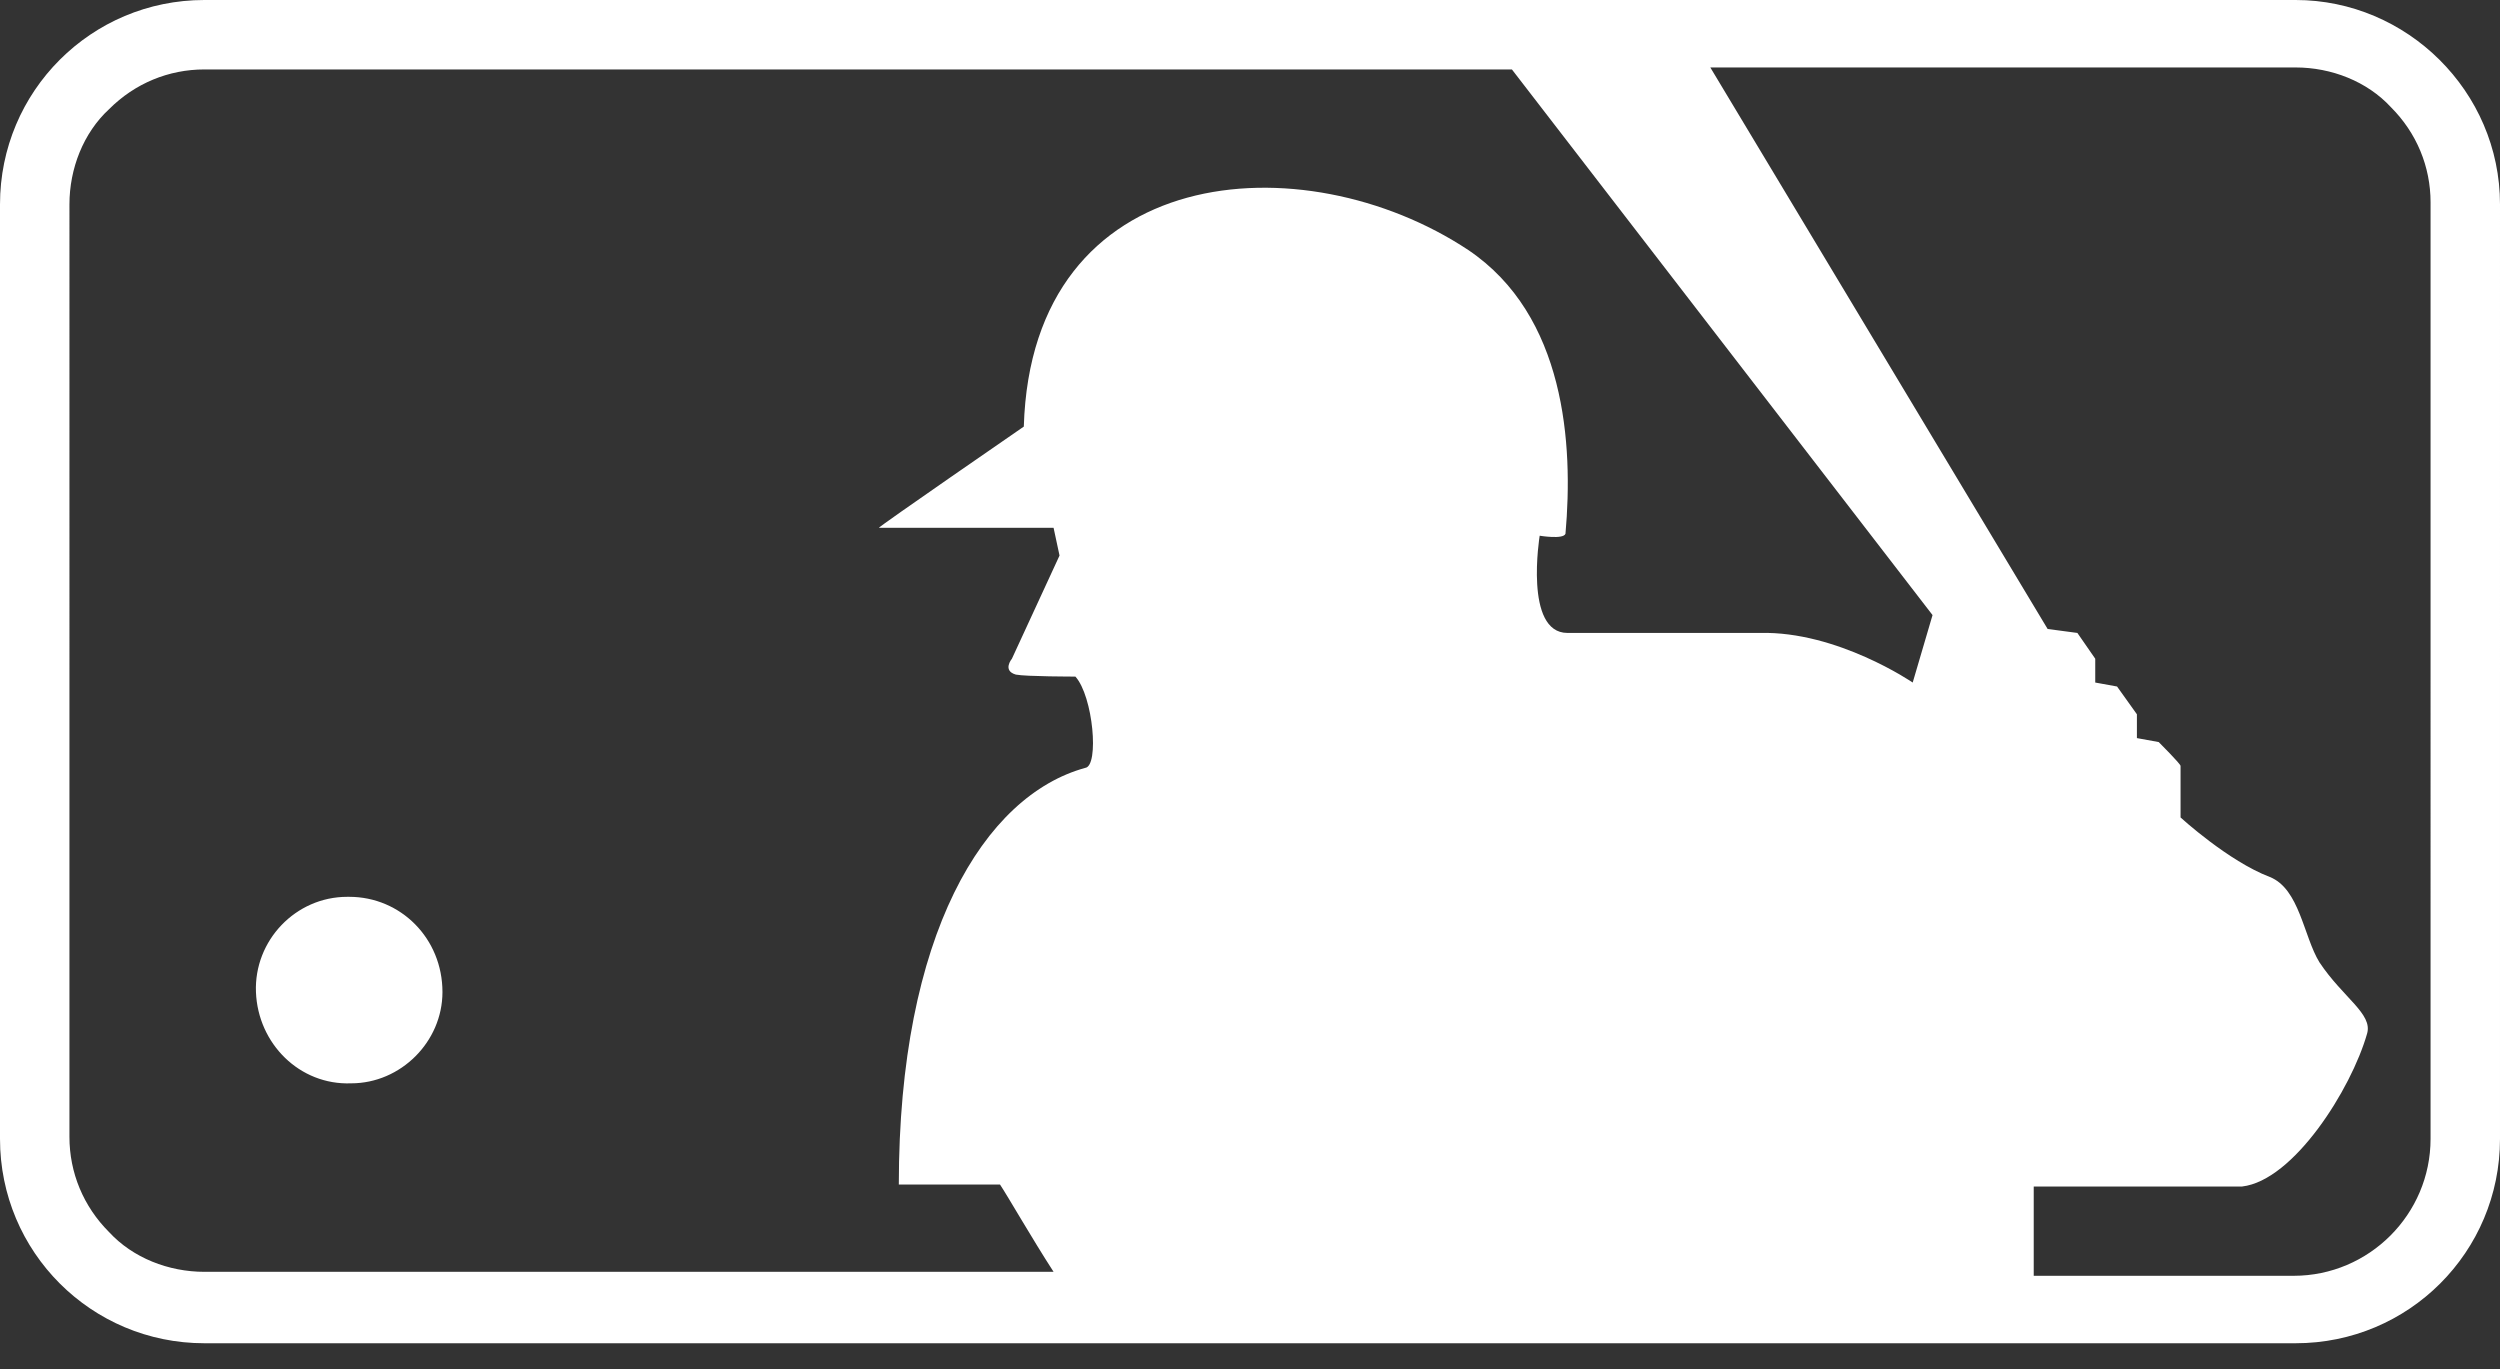 <?xml version="1.0" encoding="utf-8"?>
<!-- Generator: Adobe Illustrator 22.1.0, SVG Export Plug-In . SVG Version: 6.00 Build 0)  -->
<svg version="1.1" id="Layer_1" xmlns="http://www.w3.org/2000/svg" xmlns:xlink="http://www.w3.org/1999/xlink" x="0px" y="0px"
	 viewBox="0 0 126 69" style="enable-background:new 0 0 126 69;" xml:space="preserve">
<rect x="0" y="0" width="126" height="69" fill="#333333" stroke="none"/>
<style type="text/css">
	.st0{fill:#FFFFFF;}
</style>
<g>
	<path class="st0" d="M17.6,45.2c0,0-0.1,0-0.1,0c-2.6,0-4.7,2.2-4.6,4.8s2.2,4.7,4.8,4.6c2.5,0,4.6-2.1,4.6-4.6
		C22.3,47.3,20.2,45.2,17.6,45.2z"/>
	<path class="st0" d="M115.7,0H10.3C4.6,0,0,4.6,0,10.3v47.1c0,5.7,4.6,10.3,10.3,10.3h105.4c5.7,0,10.3-4.6,10.3-10.3V10.3
		C126,4.6,121.3,0,115.7,0z M96.4,34.4c0,0-3.8-2.6-7.7-2.5l-9.7,0c-2.2,0-1.4-4.9-1.4-4.9s1.2,0.2,1.3-0.1c0.4-4.5,0-11-4.9-14.3
		C65.7,7.1,52,8.1,51.6,21.5c0,0-7.4,5.1-7.3,5.1l8.8,0l0.3,1.4l-2.4,5.2c0,0-0.5,0.6,0.2,0.8c0.5,0.1,3,0.1,3,0.1
		c0.9,1,1.2,4.5,0.5,4.6c-5.1,1.4-9.4,8.4-9.4,21l5.1,0c0.4,0.6,1.6,2.7,2.7,4.4H10.3c-1.8,0-3.6-0.7-4.8-2c-1.3-1.3-2-3-2-4.8V10.3
		c0-1.8,0.7-3.6,2-4.8c1.3-1.3,3-2,4.8-2h65.9L97.4,31L96.4,34.4z M122.5,57.4c0,3.8-3.1,6.9-6.9,6.9h-13.1l0-4.5
		c3.9,0,10.5,0,10.5,0c2.6-0.3,5.5-4.9,6.3-7.7c0.3-1-1.2-1.8-2.4-3.6c-0.8-1.3-1-3.7-2.5-4.3c-2.1-0.8-4.5-3-4.5-3l0-2.6
		c0-0.1-1.1-1.2-1.1-1.2l-1.1-0.2V36l-1-1.4l-1.1-0.2l0-1.2l-0.9-1.3l-1.5-0.2l-17-28.3h29.5c1.8,0,3.6,0.7,4.8,2c1.3,1.3,2,3,2,4.8
		V57.4z"/>
</g>
</svg>
